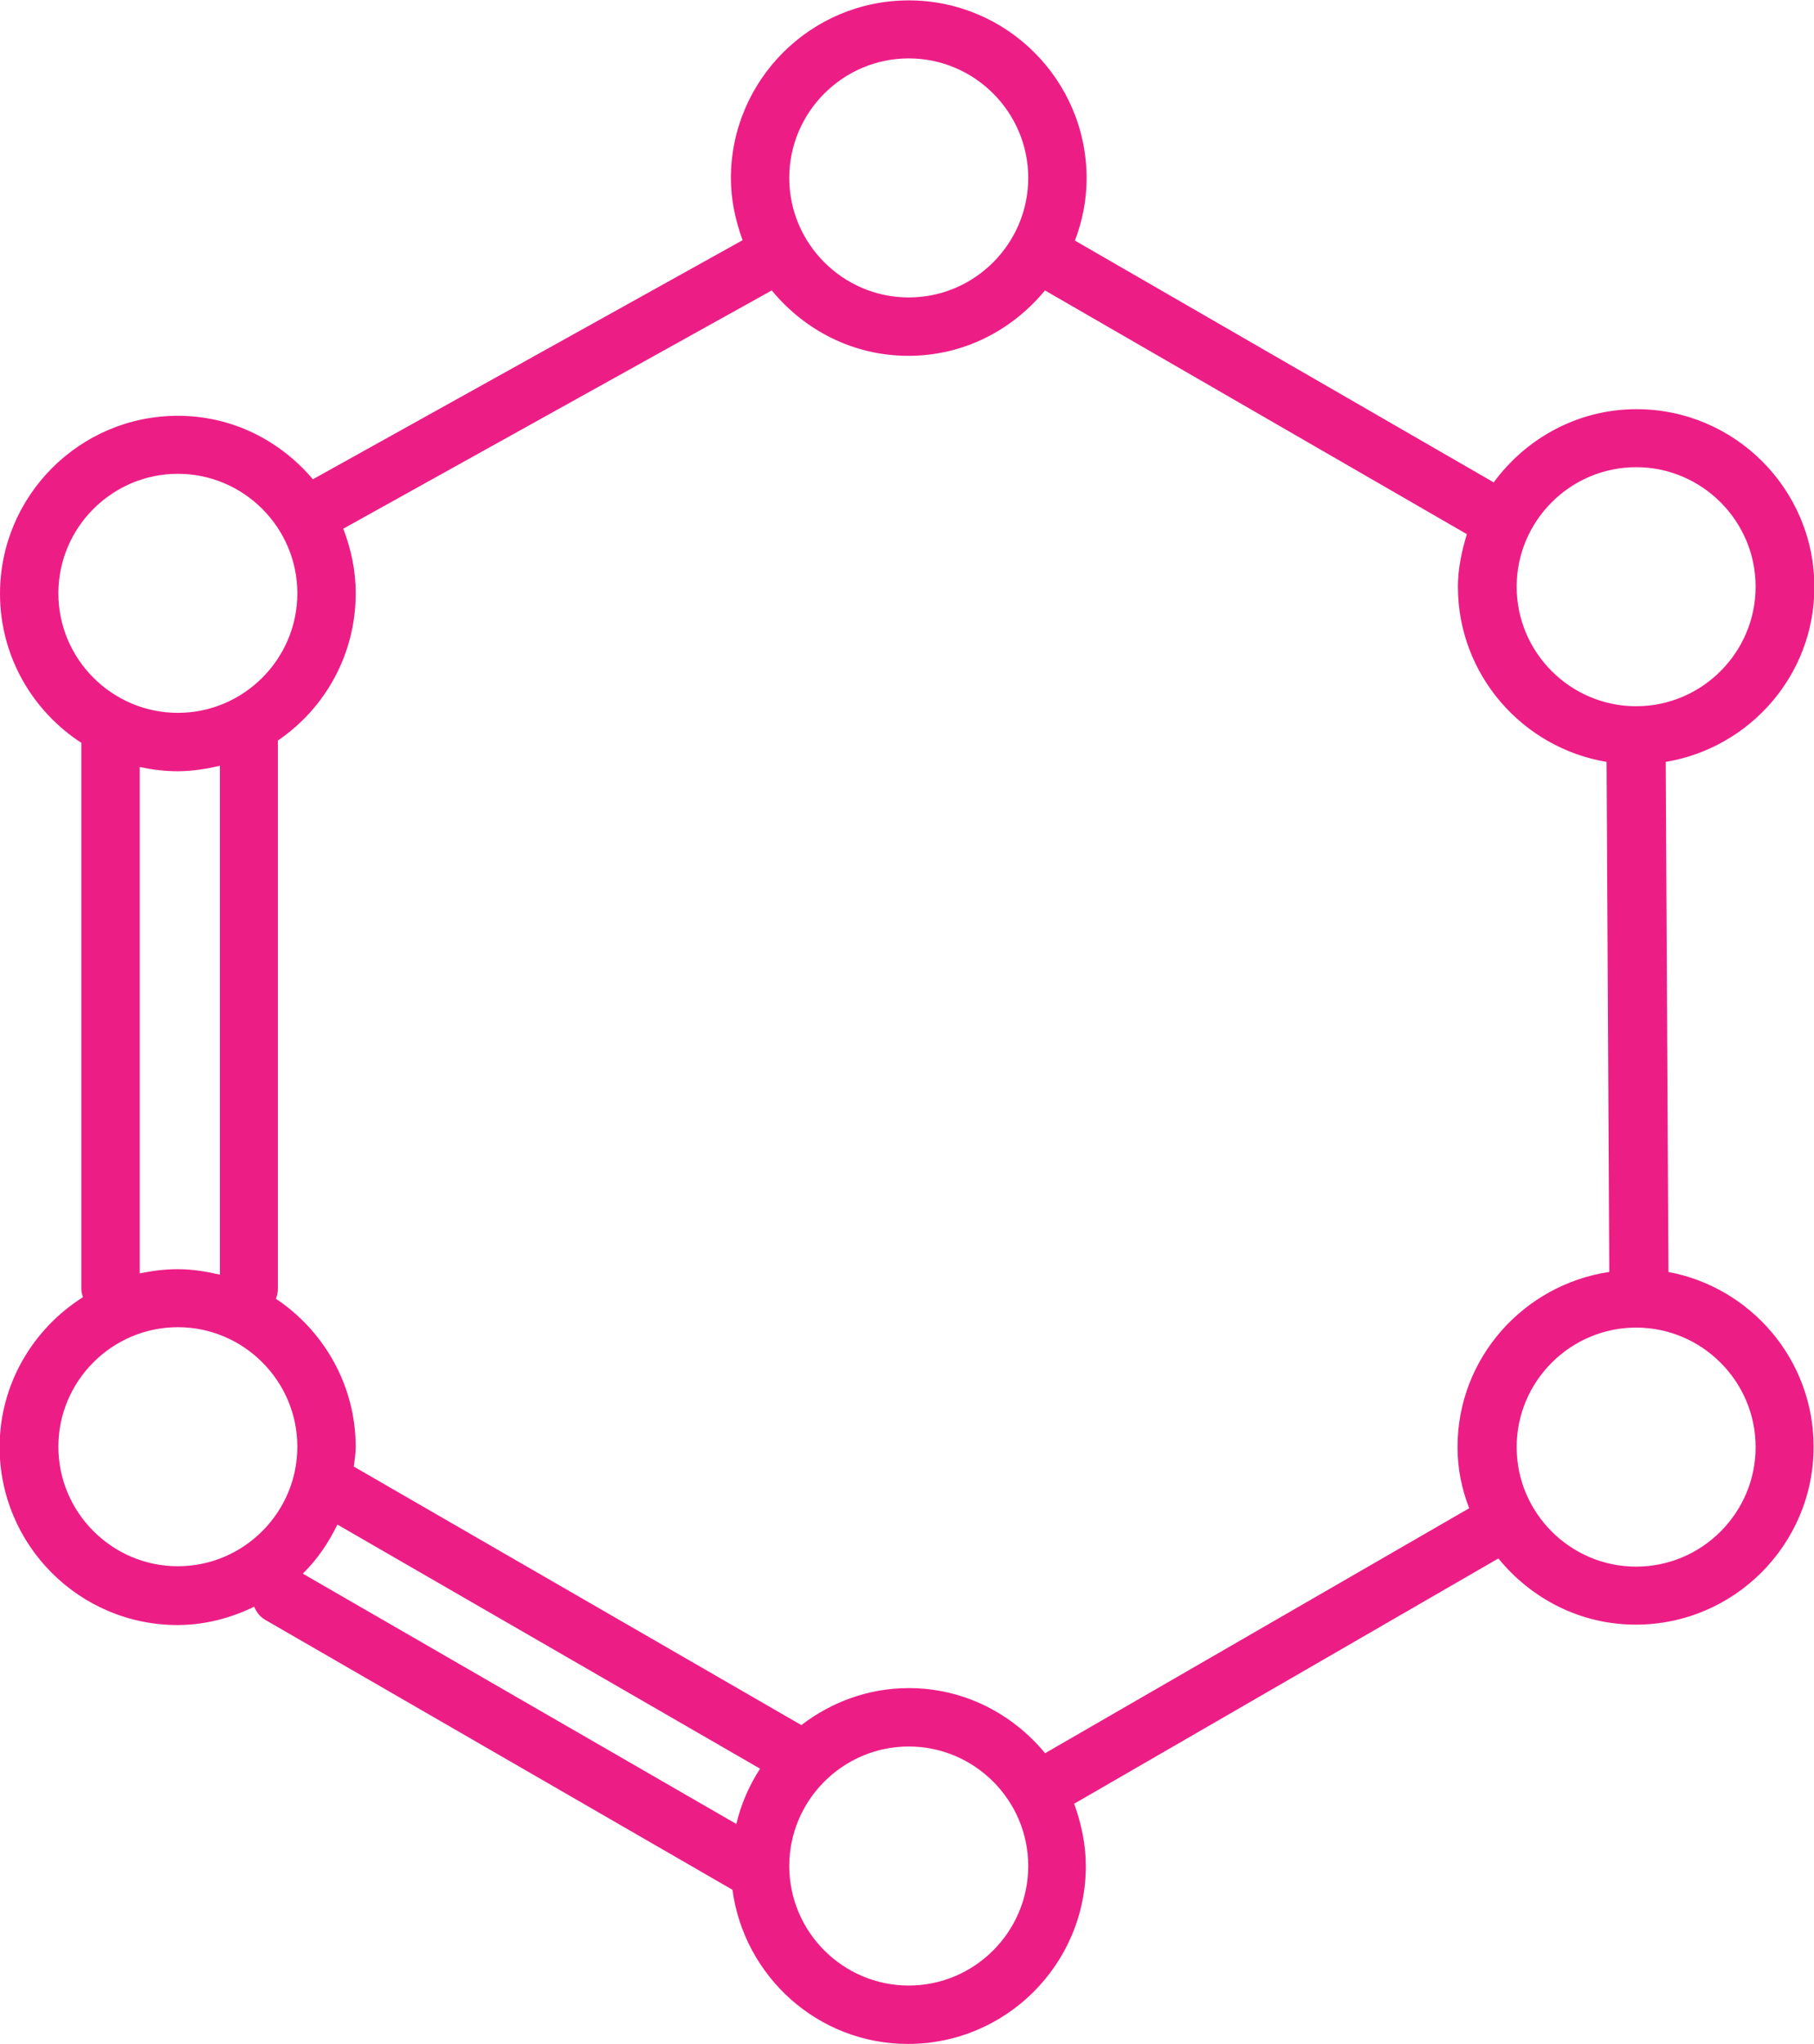 <svg xmlns="http://www.w3.org/2000/svg" id="Layer_2" viewBox="0 0 46.61 52.5"><defs><style>.cls-1{fill:#ec1e86;stroke-width:0px;}</style></defs><g id="Layer_2-2"><path class="cls-1" d="M42.87,32.68l-.07-13.11c2.16-.36,3.82-2.23,3.82-4.49,0-2.52-2.05-4.57-4.57-4.57-1.51,0-2.84.75-3.67,1.88l-10.76-6.21c.19-.5.3-1.03.3-1.6,0-2.52-2.05-4.57-4.57-4.57s-4.57,2.05-4.57,4.57c0,.56.12,1.09.3,1.59l-11.04,6.14c-.84-.99-2.07-1.63-3.47-1.63-2.52,0-4.57,2.05-4.57,4.57,0,1.61.84,3.02,2.09,3.83v14.03c0,.08.02.14.04.21-1.28.81-2.14,2.23-2.14,3.85,0,2.52,2.05,4.57,4.57,4.57.71,0,1.37-.18,1.97-.47.06.14.15.26.29.34l12,6.93c.3,2.23,2.2,3.96,4.51,3.96,2.52,0,4.57-2.05,4.57-4.57,0-.56-.12-1.1-.3-1.6l10.9-6.3c.84,1.03,2.1,1.7,3.53,1.7,2.52,0,4.57-2.05,4.57-4.57,0-2.24-1.62-4.1-3.74-4.49ZM42.04,12c1.69,0,3.07,1.38,3.07,3.07s-1.38,3.07-3.07,3.07-3.07-1.38-3.07-3.07,1.38-3.07,3.07-3.07ZM23.35,1.5c1.69,0,3.07,1.38,3.07,3.07s-1.38,3.07-3.07,3.07-3.07-1.38-3.07-3.07,1.38-3.07,3.07-3.07ZM4.57,12.17c1.69,0,3.07,1.38,3.07,3.07s-1.38,3.07-3.07,3.07-3.07-1.38-3.07-3.07,1.38-3.07,3.07-3.07ZM3.59,19.7c.32.07.64.11.98.11.37,0,.73-.06,1.08-.14v13.07c-.35-.08-.7-.14-1.08-.14-.34,0-.66.04-.98.11v-13.01ZM1.5,37.16c0-1.69,1.38-3.07,3.07-3.07s3.07,1.38,3.07,3.07-1.38,3.07-3.07,3.07-3.07-1.38-3.07-3.07ZM8.67,39.16l10.86,6.27c-.28.43-.49.91-.61,1.42l-11.14-6.43c.37-.36.66-.79.89-1.26ZM23.35,51c-1.69,0-3.07-1.38-3.07-3.07s1.38-3.07,3.07-3.07,3.07,1.38,3.07,3.07-1.38,3.07-3.07,3.07ZM26.86,45.04c-.84-1.02-2.09-1.68-3.51-1.68-1.04,0-1.99.36-2.76.95l-11.5-6.64c.02-.17.05-.33.05-.5,0-1.59-.82-2.99-2.05-3.81.03-.08.05-.17.05-.26v-14.04s0-.03,0-.04c1.21-.82,2-2.21,2-3.78,0-.59-.12-1.14-.32-1.66l11.01-6.12c.84,1.02,2.09,1.68,3.51,1.68s2.67-.66,3.51-1.68l10.84,6.26c-.13.43-.23.88-.23,1.35,0,2.26,1.66,4.14,3.82,4.5l.07,13.1c-2.2.33-3.9,2.21-3.9,4.5,0,.56.11,1.08.3,1.57l-10.91,6.3ZM42.04,40.24c-1.69,0-3.07-1.38-3.07-3.07s1.38-3.07,3.07-3.07,3.07,1.38,3.07,3.07-1.38,3.07-3.07,3.07Z"></path></g></svg>
